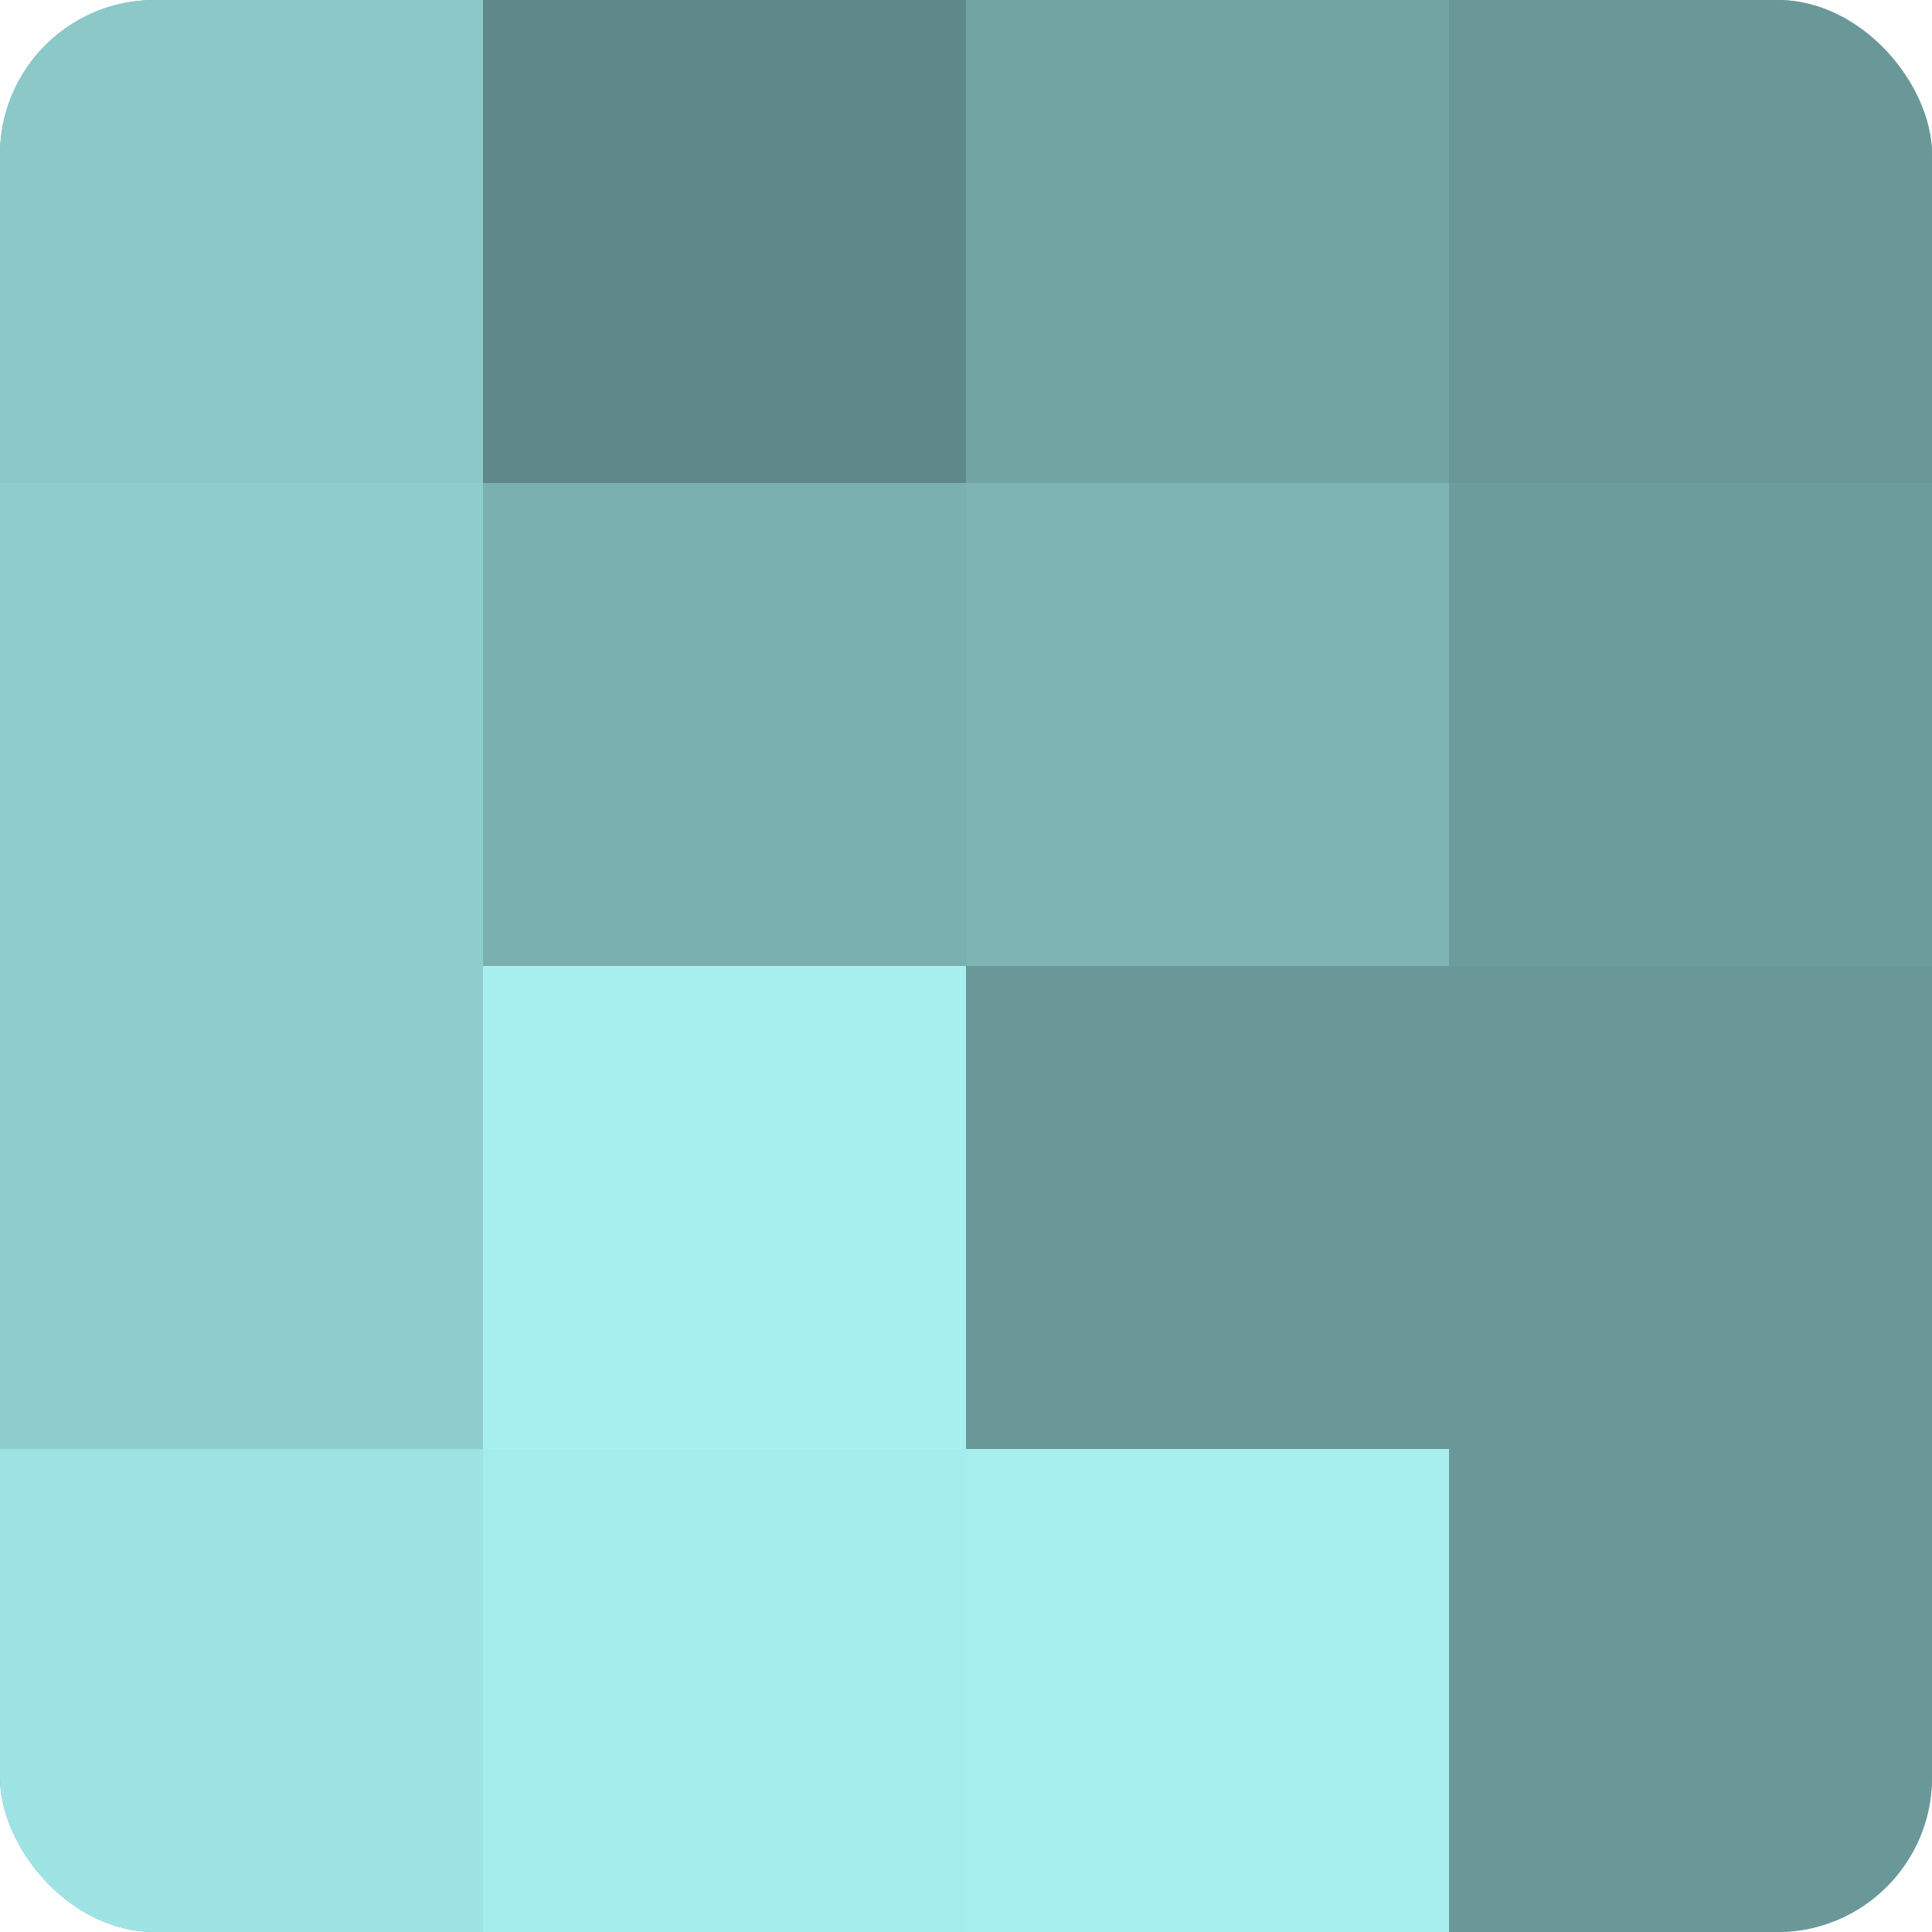 <?xml version="1.0" encoding="UTF-8"?>
<svg xmlns="http://www.w3.org/2000/svg" width="60" height="60" viewBox="0 0 100 100" preserveAspectRatio="xMidYMid meet"><defs><clipPath id="c" width="100" height="100"><rect width="100" height="100" rx="8" ry="8"/></clipPath></defs><g clip-path="url(#c)"><rect width="100" height="100" fill="#70a0a0"/><rect width="25" height="25" fill="#8cc8c8"/><rect y="25" width="25" height="25" fill="#8fcccc"/><rect y="50" width="25" height="25" fill="#8fcccc"/><rect y="75" width="25" height="25" fill="#9fe4e4"/><rect x="25" width="25" height="25" fill="#5f8888"/><rect x="25" y="25" width="25" height="25" fill="#7bb0b0"/><rect x="25" y="50" width="25" height="25" fill="#a8f0f0"/><rect x="25" y="75" width="25" height="25" fill="#a5ecec"/><rect x="50" width="25" height="25" fill="#73a4a4"/><rect x="50" y="25" width="25" height="25" fill="#7eb4b4"/><rect x="50" y="50" width="25" height="25" fill="#6a9898"/><rect x="50" y="75" width="25" height="25" fill="#a8f0f0"/><rect x="75" width="25" height="25" fill="#6a9898"/><rect x="75" y="25" width="25" height="25" fill="#6d9c9c"/><rect x="75" y="50" width="25" height="25" fill="#6a9898"/><rect x="75" y="75" width="25" height="25" fill="#6a9898"/></g></svg>
